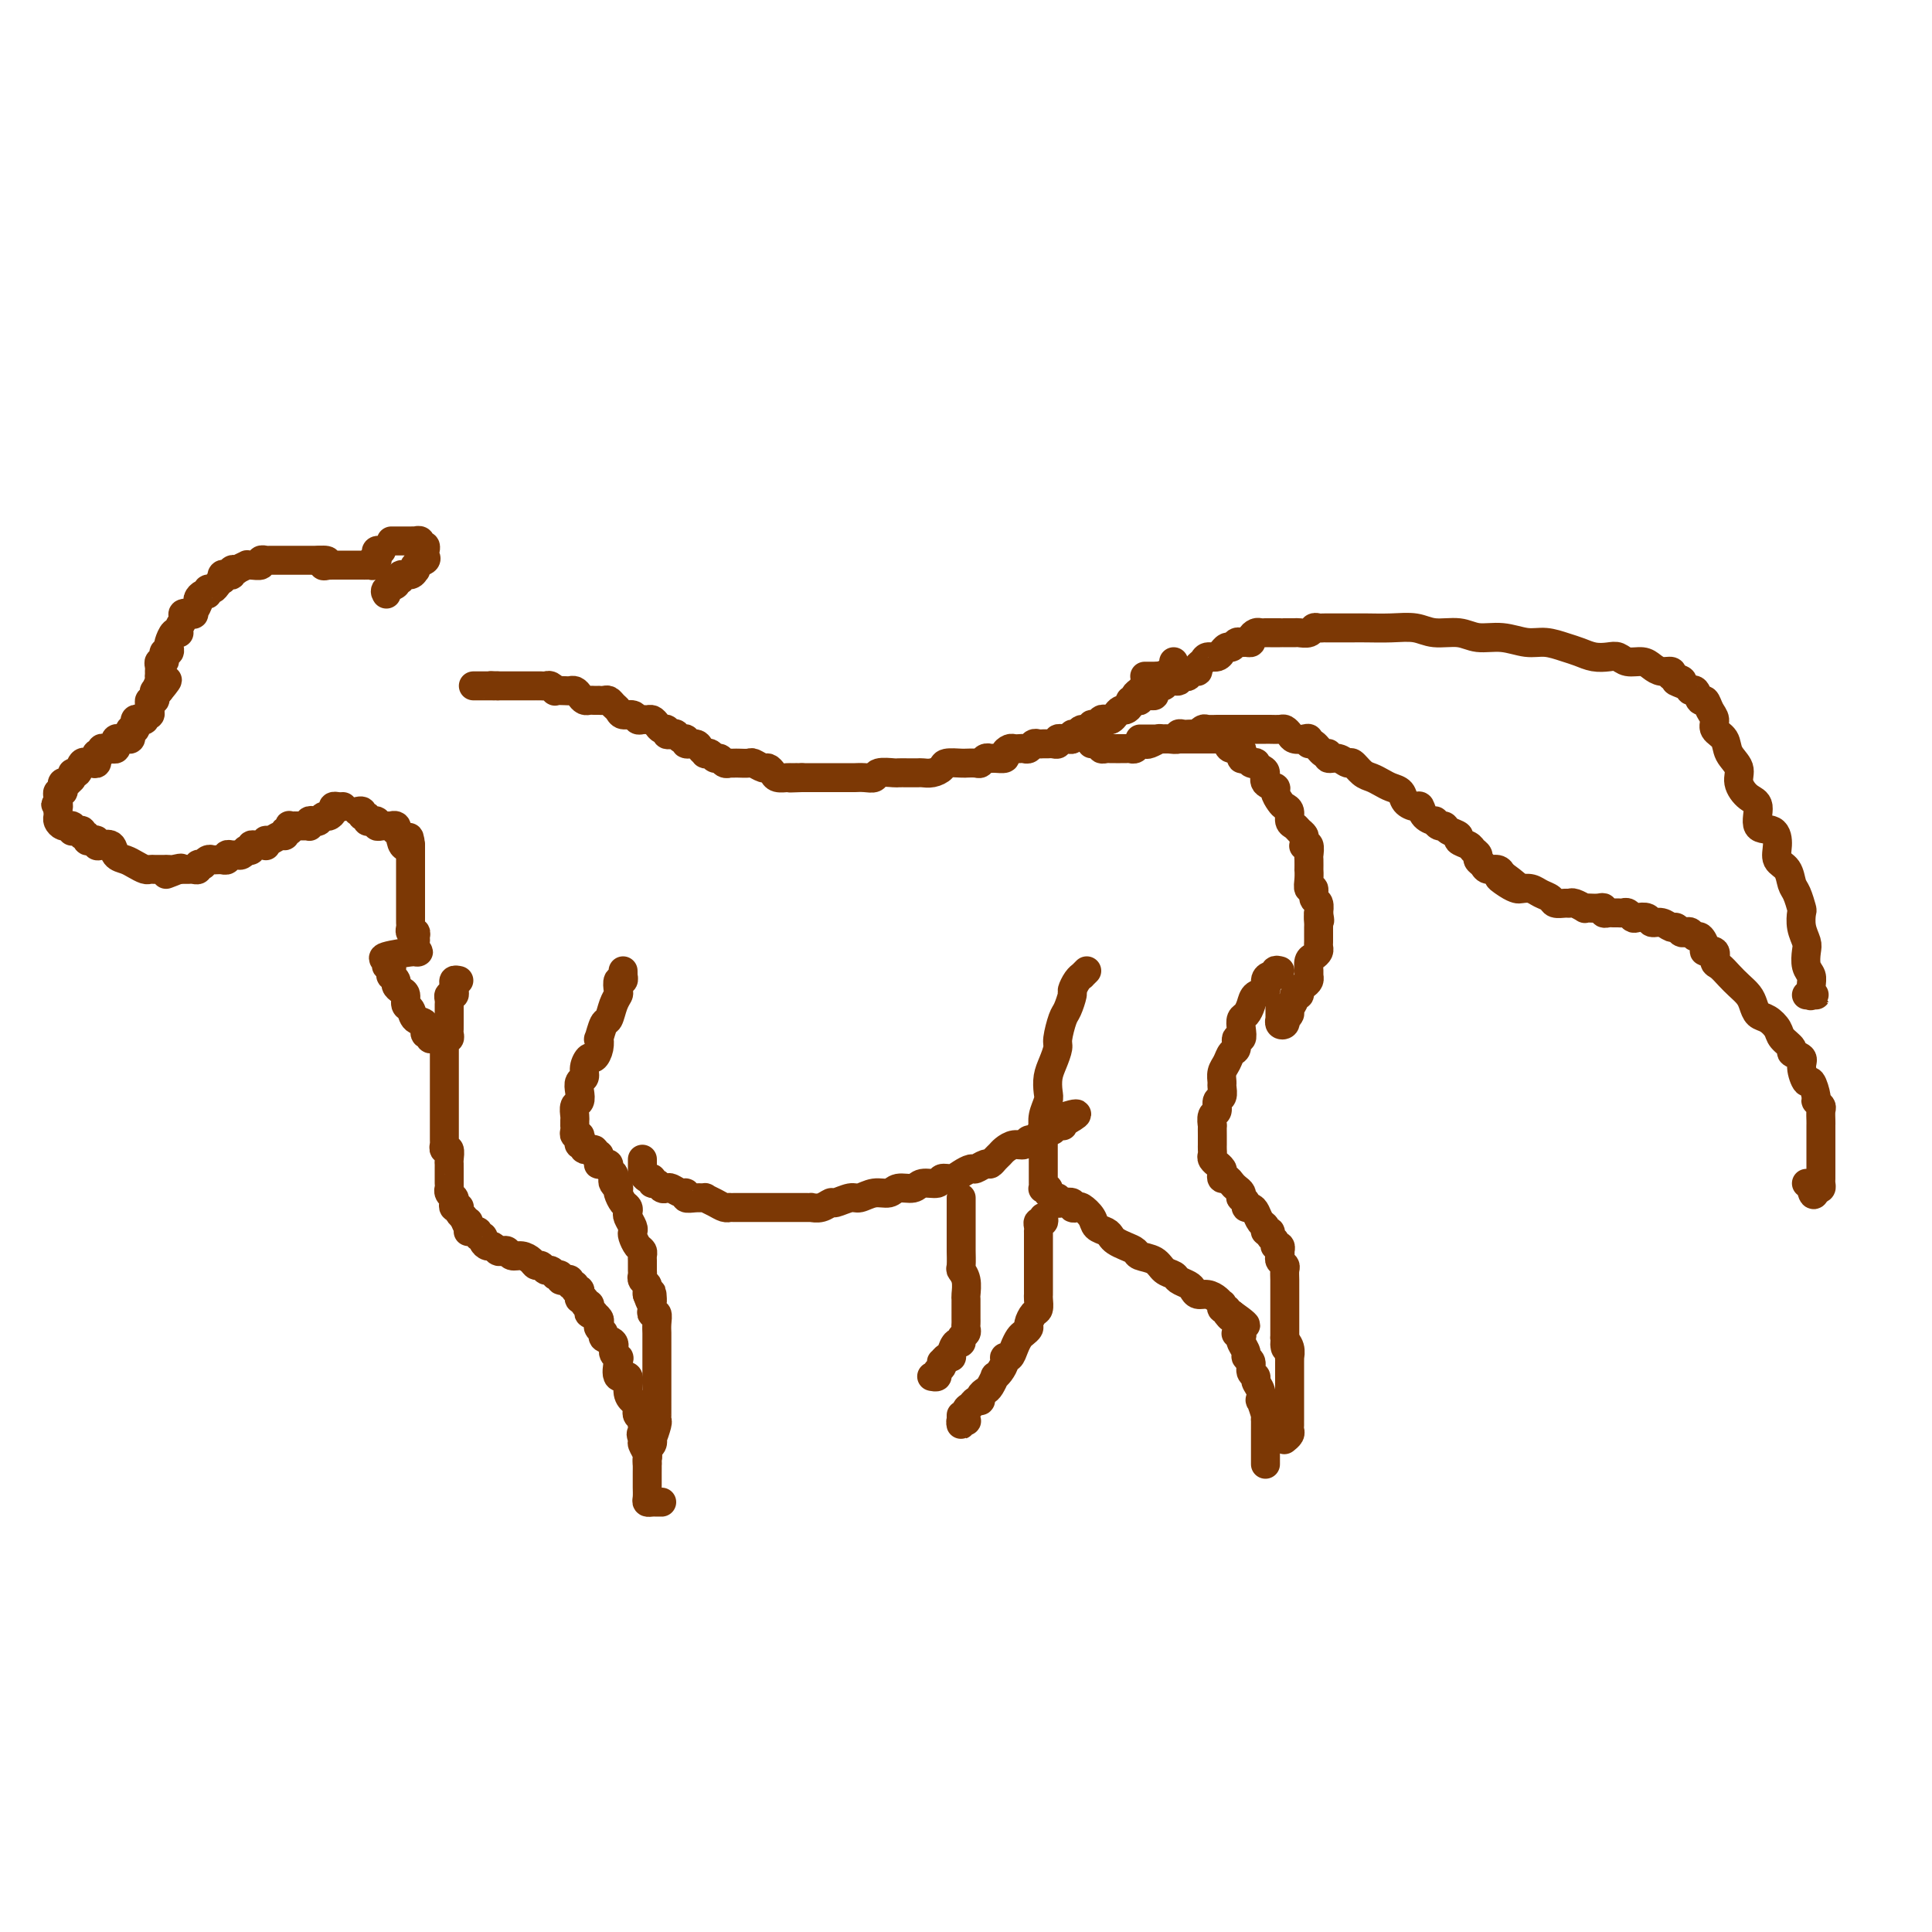 <svg viewBox='0 0 400 400' version='1.1' xmlns='http://www.w3.org/2000/svg' xmlns:xlink='http://www.w3.org/1999/xlink'><g fill='none' stroke='#7C3805' stroke-width='6' stroke-linecap='round' stroke-linejoin='round'><path d='M243,137c-0.032,0.301 -0.064,0.603 0,1c0.064,0.397 0.223,0.890 0,1c-0.223,0.110 -0.830,-0.163 -1,0c-0.170,0.163 0.095,0.760 0,1c-0.095,0.240 -0.550,0.121 -1,0c-0.450,-0.121 -0.894,-0.243 -1,0c-0.106,0.243 0.127,0.853 0,1c-0.127,0.147 -0.612,-0.168 -1,0c-0.388,0.168 -0.677,0.820 -1,1c-0.323,0.180 -0.679,-0.110 -1,0c-0.321,0.110 -0.607,0.621 -1,1c-0.393,0.379 -0.893,0.627 -1,1c-0.107,0.373 0.179,0.870 0,1c-0.179,0.130 -0.821,-0.106 -1,0c-0.179,0.106 0.107,0.554 0,1c-0.107,0.446 -0.606,0.890 -1,1c-0.394,0.110 -0.683,-0.115 -1,0c-0.317,0.115 -0.662,0.571 -1,1c-0.338,0.429 -0.669,0.832 -1,1c-0.331,0.168 -0.661,0.102 -1,0c-0.339,-0.102 -0.686,-0.239 -1,0c-0.314,0.239 -0.595,0.853 -1,1c-0.405,0.147 -0.936,-0.172 -1,0c-0.064,0.172 0.337,0.834 0,1c-0.337,0.166 -1.414,-0.166 -2,0c-0.586,0.166 -0.683,0.829 -1,1c-0.317,0.171 -0.854,-0.150 -1,0c-0.146,0.150 0.101,0.771 0,1c-0.101,0.229 -0.548,0.065 -1,0c-0.452,-0.065 -0.909,-0.032 -1,0c-0.091,0.032 0.183,0.061 0,0c-0.183,-0.061 -0.822,-0.213 -1,0c-0.178,0.213 0.107,0.789 0,1c-0.107,0.211 -0.606,0.055 -1,0c-0.394,-0.055 -0.683,-0.011 -1,0c-0.317,0.011 -0.662,-0.011 -1,0c-0.338,0.011 -0.668,0.055 -1,0c-0.332,-0.055 -0.666,-0.211 -1,0c-0.334,0.211 -0.666,0.788 -1,1c-0.334,0.212 -0.668,0.060 -1,0c-0.332,-0.060 -0.662,-0.026 -1,0c-0.338,0.026 -0.686,0.045 -1,0c-0.314,-0.045 -0.595,-0.155 -1,0c-0.405,0.155 -0.935,0.577 -1,1c-0.065,0.423 0.333,0.849 0,1c-0.333,0.151 -1.397,0.026 -2,0c-0.603,-0.026 -0.743,0.046 -1,0c-0.257,-0.046 -0.629,-0.208 -1,0c-0.371,0.208 -0.741,0.788 -1,1c-0.259,0.212 -0.406,0.056 -1,0c-0.594,-0.056 -1.636,-0.012 -2,0c-0.364,0.012 -0.051,-0.007 0,0c0.051,0.007 -0.161,0.040 -1,0c-0.839,-0.040 -2.304,-0.154 -3,0c-0.696,0.154 -0.623,0.577 -1,1c-0.377,0.423 -1.205,0.845 -2,1c-0.795,0.155 -1.559,0.042 -2,0c-0.441,-0.042 -0.560,-0.012 -1,0c-0.440,0.012 -1.202,0.007 -2,0c-0.798,-0.007 -1.631,-0.016 -2,0c-0.369,0.016 -0.274,0.057 -1,0c-0.726,-0.057 -2.272,-0.211 -3,0c-0.728,0.211 -0.638,0.789 -1,1c-0.362,0.211 -1.176,0.057 -2,0c-0.824,-0.057 -1.657,-0.015 -2,0c-0.343,0.015 -0.196,0.004 -1,0c-0.804,-0.004 -2.558,-0.001 -3,0c-0.442,0.001 0.429,0.000 0,0c-0.429,-0.000 -2.156,-0.000 -3,0c-0.844,0.000 -0.803,0.000 -1,0c-0.197,-0.000 -0.630,-0.000 -1,0c-0.370,0.000 -0.677,0.000 -1,0c-0.323,-0.000 -0.661,-0.000 -1,0'/><path d='M166,161c-4.351,0.154 -1.729,0.039 -1,0c0.729,-0.039 -0.435,-0.000 -1,0c-0.565,0.000 -0.532,-0.037 -1,0c-0.468,0.037 -1.439,0.150 -2,0c-0.561,-0.150 -0.713,-0.562 -1,-1c-0.287,-0.438 -0.711,-0.902 -1,-1c-0.289,-0.098 -0.444,0.170 -1,0c-0.556,-0.170 -1.512,-0.777 -2,-1c-0.488,-0.223 -0.508,-0.060 -1,0c-0.492,0.060 -1.455,0.017 -2,0c-0.545,-0.017 -0.671,-0.009 -1,0c-0.329,0.009 -0.862,0.017 -1,0c-0.138,-0.017 0.118,-0.061 0,0c-0.118,0.061 -0.610,0.226 -1,0c-0.390,-0.226 -0.678,-0.845 -1,-1c-0.322,-0.155 -0.678,0.152 -1,0c-0.322,-0.152 -0.610,-0.763 -1,-1c-0.390,-0.237 -0.883,-0.101 -1,0c-0.117,0.101 0.141,0.167 0,0c-0.141,-0.167 -0.682,-0.565 -1,-1c-0.318,-0.435 -0.414,-0.905 -1,-1c-0.586,-0.095 -1.662,0.184 -2,0c-0.338,-0.184 0.063,-0.833 0,-1c-0.063,-0.167 -0.591,0.147 -1,0c-0.409,-0.147 -0.701,-0.757 -1,-1c-0.299,-0.243 -0.605,-0.120 -1,0c-0.395,0.120 -0.879,0.239 -1,0c-0.121,-0.239 0.122,-0.834 0,-1c-0.122,-0.166 -0.610,0.099 -1,0c-0.390,-0.099 -0.682,-0.561 -1,-1c-0.318,-0.439 -0.662,-0.854 -1,-1c-0.338,-0.146 -0.672,-0.024 -1,0c-0.328,0.024 -0.651,-0.049 -1,0c-0.349,0.049 -0.723,0.221 -1,0c-0.277,-0.221 -0.455,-0.833 -1,-1c-0.545,-0.167 -1.455,0.113 -2,0c-0.545,-0.113 -0.724,-0.619 -1,-1c-0.276,-0.381 -0.647,-0.638 -1,-1c-0.353,-0.362 -0.686,-0.829 -1,-1c-0.314,-0.171 -0.609,-0.046 -1,0c-0.391,0.046 -0.878,0.013 -1,0c-0.122,-0.013 0.122,-0.006 0,0c-0.122,0.006 -0.610,0.012 -1,0c-0.390,-0.012 -0.682,-0.042 -1,0c-0.318,0.042 -0.661,0.155 -1,0c-0.339,-0.155 -0.673,-0.578 -1,-1c-0.327,-0.422 -0.647,-0.844 -1,-1c-0.353,-0.156 -0.739,-0.046 -1,0c-0.261,0.046 -0.399,0.026 -1,0c-0.601,-0.026 -1.666,-0.060 -2,0c-0.334,0.060 0.064,0.212 0,0c-0.064,-0.212 -0.591,-0.789 -1,-1c-0.409,-0.211 -0.701,-0.057 -1,0c-0.299,0.057 -0.605,0.015 -1,0c-0.395,-0.015 -0.879,-0.004 -1,0c-0.121,0.004 0.123,0.001 0,0c-0.123,-0.001 -0.611,-0.000 -1,0c-0.389,0.000 -0.678,0.000 -1,0c-0.322,-0.000 -0.678,-0.000 -1,0c-0.322,0.000 -0.611,0.000 -1,0c-0.389,-0.000 -0.878,-0.000 -1,0c-0.122,0.000 0.122,0.000 0,0c-0.122,-0.000 -0.610,-0.000 -1,0c-0.390,0.000 -0.683,0.000 -1,0c-0.317,-0.000 -0.659,-0.000 -1,0'/><path d='M103,142c-2.714,-0.155 -1.501,-0.041 -1,0c0.501,0.041 0.288,0.011 0,0c-0.288,-0.011 -0.652,-0.003 -1,0c-0.348,0.003 -0.681,0.001 -1,0c-0.319,-0.001 -0.624,-0.000 -1,0c-0.376,0.000 -0.822,0.000 -1,0c-0.178,-0.000 -0.089,-0.000 0,0'/><path d='M95,203c-0.425,-0.092 -0.850,-0.183 -1,0c-0.150,0.183 -0.026,0.641 0,1c0.026,0.359 -0.046,0.621 0,1c0.046,0.379 0.208,0.876 0,1c-0.208,0.124 -0.788,-0.125 -1,0c-0.212,0.125 -0.057,0.625 0,1c0.057,0.375 0.015,0.626 0,1c-0.015,0.374 -0.004,0.870 0,1c0.004,0.130 0.001,-0.106 0,0c-0.001,0.106 -0.000,0.553 0,1c0.000,0.447 -0.000,0.893 0,1c0.000,0.107 0.001,-0.125 0,0c-0.001,0.125 -0.004,0.608 0,1c0.004,0.392 0.015,0.693 0,1c-0.015,0.307 -0.057,0.621 0,1c0.057,0.379 0.211,0.823 0,1c-0.211,0.177 -0.789,0.089 -1,0c-0.211,-0.089 -0.057,-0.177 0,0c0.057,0.177 0.015,0.621 0,1c-0.015,0.379 -0.004,0.693 0,1c0.004,0.307 0.001,0.607 0,1c-0.001,0.393 -0.000,0.879 0,1c0.000,0.121 0.000,-0.123 0,0c-0.000,0.123 -0.000,0.611 0,1c0.000,0.389 0.000,0.678 0,1c-0.000,0.322 -0.000,0.678 0,1c0.000,0.322 0.000,0.611 0,1c-0.000,0.389 -0.000,0.877 0,1c0.000,0.123 0.000,-0.121 0,0c-0.000,0.121 -0.000,0.606 0,1c0.000,0.394 0.000,0.697 0,1c-0.000,0.303 -0.000,0.606 0,1c0.000,0.394 0.000,0.879 0,1c-0.000,0.121 -0.000,-0.123 0,0c0.000,0.123 0.000,0.611 0,1c-0.000,0.389 -0.000,0.678 0,1c0.000,0.322 0.000,0.678 0,1c-0.000,0.322 -0.000,0.611 0,1c0.000,0.389 0.000,0.877 0,1c-0.000,0.123 -0.000,-0.121 0,0c0.000,0.121 0.000,0.606 0,1c-0.000,0.394 -0.001,0.698 0,1c0.001,0.302 0.004,0.601 0,1c-0.004,0.399 -0.015,0.898 0,1c0.015,0.102 0.057,-0.194 0,0c-0.057,0.194 -0.211,0.878 0,1c0.211,0.122 0.789,-0.319 1,0c0.211,0.319 0.057,1.398 0,2c-0.057,0.602 -0.015,0.725 0,1c0.015,0.275 0.004,0.700 0,1c-0.004,0.300 -0.002,0.476 0,1c0.002,0.524 0.004,1.397 0,2c-0.004,0.603 -0.015,0.935 0,1c0.015,0.065 0.056,-0.136 0,0c-0.056,0.136 -0.207,0.611 0,1c0.207,0.389 0.774,0.692 1,1c0.226,0.308 0.112,0.621 0,1c-0.112,0.379 -0.224,0.822 0,1c0.224,0.178 0.782,0.089 1,0c0.218,-0.089 0.097,-0.178 0,0c-0.097,0.178 -0.171,0.622 0,1c0.171,0.378 0.585,0.689 1,1'/><path d='M96,252c0.845,2.657 0.958,1.300 1,1c0.042,-0.300 0.014,0.456 0,1c-0.014,0.544 -0.014,0.877 0,1c0.014,0.123 0.041,0.037 0,0c-0.041,-0.037 -0.151,-0.025 0,0c0.151,0.025 0.561,0.062 1,0c0.439,-0.062 0.905,-0.223 1,0c0.095,0.223 -0.182,0.829 0,1c0.182,0.171 0.822,-0.094 1,0c0.178,0.094 -0.107,0.547 0,1c0.107,0.453 0.606,0.905 1,1c0.394,0.095 0.682,-0.167 1,0c0.318,0.167 0.665,0.762 1,1c0.335,0.238 0.657,0.119 1,0c0.343,-0.119 0.708,-0.238 1,0c0.292,0.238 0.512,0.833 1,1c0.488,0.167 1.244,-0.095 2,0c0.756,0.095 1.512,0.546 2,1c0.488,0.454 0.709,0.910 1,1c0.291,0.090 0.651,-0.186 1,0c0.349,0.186 0.686,0.833 1,1c0.314,0.167 0.605,-0.148 1,0c0.395,0.148 0.893,0.758 1,1c0.107,0.242 -0.178,0.116 0,0c0.178,-0.116 0.817,-0.223 1,0c0.183,0.223 -0.091,0.777 0,1c0.091,0.223 0.545,0.116 1,0c0.455,-0.116 0.910,-0.242 1,0c0.090,0.242 -0.186,0.853 0,1c0.186,0.147 0.834,-0.171 1,0c0.166,0.171 -0.151,0.829 0,1c0.151,0.171 0.772,-0.146 1,0c0.228,0.146 0.065,0.756 0,1c-0.065,0.244 -0.033,0.122 0,0c0.033,-0.122 0.065,-0.244 0,0c-0.065,0.244 -0.227,0.853 0,1c0.227,0.147 0.844,-0.167 1,0c0.156,0.167 -0.150,0.815 0,1c0.150,0.185 0.757,-0.095 1,0c0.243,0.095 0.121,0.564 0,1c-0.121,0.436 -0.242,0.838 0,1c0.242,0.162 0.848,0.085 1,0c0.152,-0.085 -0.151,-0.178 0,0c0.151,0.178 0.756,0.625 1,1c0.244,0.375 0.126,0.677 0,1c-0.126,0.323 -0.259,0.668 0,1c0.259,0.332 0.910,0.653 1,1c0.090,0.347 -0.382,0.720 0,1c0.382,0.280 1.617,0.465 2,1c0.383,0.535 -0.086,1.419 0,2c0.086,0.581 0.726,0.859 1,1c0.274,0.141 0.181,0.146 0,1c-0.181,0.854 -0.451,2.557 0,3c0.451,0.443 1.624,-0.376 2,0c0.376,0.376 -0.044,1.946 0,3c0.044,1.054 0.551,1.592 1,2c0.449,0.408 0.838,0.687 1,1c0.162,0.313 0.095,0.661 0,1c-0.095,0.339 -0.218,0.668 0,1c0.218,0.332 0.777,0.666 1,1c0.223,0.334 0.112,0.667 0,1'/><path d='M133,295c2.161,4.887 0.565,2.605 0,2c-0.565,-0.605 -0.099,0.467 0,1c0.099,0.533 -0.170,0.527 0,1c0.170,0.473 0.778,1.426 1,2c0.222,0.574 0.060,0.769 0,1c-0.060,0.231 -0.016,0.499 0,1c0.016,0.501 0.003,1.234 0,2c-0.003,0.766 0.002,1.564 0,2c-0.002,0.436 -0.012,0.509 0,1c0.012,0.491 0.045,1.399 0,2c-0.045,0.601 -0.170,0.893 0,1c0.170,0.107 0.633,0.029 1,0c0.367,-0.029 0.637,-0.008 1,0c0.363,0.008 0.818,0.002 1,0c0.182,-0.002 0.091,-0.001 0,0'/><path d='M129,201c0.008,0.457 0.016,0.914 0,1c-0.016,0.086 -0.056,-0.199 0,0c0.056,0.199 0.208,0.881 0,1c-0.208,0.119 -0.777,-0.325 -1,0c-0.223,0.325 -0.101,1.418 0,2c0.101,0.582 0.181,0.651 0,1c-0.181,0.349 -0.623,0.978 -1,2c-0.377,1.022 -0.689,2.437 -1,3c-0.311,0.563 -0.622,0.274 -1,1c-0.378,0.726 -0.822,2.466 -1,3c-0.178,0.534 -0.090,-0.138 0,0c0.090,0.138 0.183,1.088 0,2c-0.183,0.912 -0.641,1.788 -1,2c-0.359,0.212 -0.618,-0.239 -1,0c-0.382,0.239 -0.886,1.167 -1,2c-0.114,0.833 0.162,1.570 0,2c-0.162,0.430 -0.761,0.553 -1,1c-0.239,0.447 -0.117,1.219 0,2c0.117,0.781 0.227,1.572 0,2c-0.227,0.428 -0.793,0.492 -1,1c-0.207,0.508 -0.055,1.459 0,2c0.055,0.541 0.014,0.671 0,1c-0.014,0.329 -0.000,0.858 0,1c0.000,0.142 -0.014,-0.103 0,0c0.014,0.103 0.055,0.553 0,1c-0.055,0.447 -0.207,0.889 0,1c0.207,0.111 0.771,-0.110 1,0c0.229,0.110 0.122,0.550 0,1c-0.122,0.450 -0.258,0.909 0,1c0.258,0.091 0.910,-0.187 1,0c0.090,0.187 -0.382,0.837 0,1c0.382,0.163 1.619,-0.163 2,0c0.381,0.163 -0.095,0.814 0,1c0.095,0.186 0.762,-0.094 1,0c0.238,0.094 0.049,0.561 0,1c-0.049,0.439 0.044,0.849 0,1c-0.044,0.151 -0.223,0.043 0,0c0.223,-0.043 0.848,-0.023 1,0c0.152,0.023 -0.169,0.048 0,0c0.169,-0.048 0.829,-0.168 1,0c0.171,0.168 -0.147,0.623 0,1c0.147,0.377 0.757,0.675 1,1c0.243,0.325 0.117,0.678 0,1c-0.117,0.322 -0.225,0.615 0,1c0.225,0.385 0.782,0.863 1,1c0.218,0.137 0.097,-0.065 0,0c-0.097,0.065 -0.171,0.398 0,1c0.171,0.602 0.585,1.475 1,2c0.415,0.525 0.829,0.704 1,1c0.171,0.296 0.098,0.708 0,1c-0.098,0.292 -0.220,0.463 0,1c0.220,0.537 0.781,1.439 1,2c0.219,0.561 0.097,0.780 0,1c-0.097,0.220 -0.170,0.439 0,1c0.170,0.561 0.581,1.463 1,2c0.419,0.537 0.845,0.707 1,1c0.155,0.293 0.041,0.708 0,1c-0.041,0.292 -0.007,0.459 0,1c0.007,0.541 -0.012,1.454 0,2c0.012,0.546 0.056,0.724 0,1c-0.056,0.276 -0.211,0.651 0,1c0.211,0.349 0.788,0.671 1,1c0.212,0.329 0.061,0.665 0,1c-0.061,0.335 -0.030,0.667 0,1'/><path d='M134,268c1.311,3.835 1.087,0.921 1,0c-0.087,-0.921 -0.037,0.151 0,1c0.037,0.849 0.063,1.474 0,2c-0.063,0.526 -0.213,0.953 0,1c0.213,0.047 0.789,-0.287 1,0c0.211,0.287 0.057,1.194 0,2c-0.057,0.806 -0.015,1.512 0,2c0.015,0.488 0.004,0.758 0,1c-0.004,0.242 -0.001,0.455 0,1c0.001,0.545 0.000,1.423 0,2c-0.000,0.577 -0.000,0.854 0,1c0.000,0.146 0.000,0.161 0,1c-0.000,0.839 -0.000,2.502 0,3c0.000,0.498 0.000,-0.168 0,0c-0.000,0.168 -0.000,1.171 0,2c0.000,0.829 0.000,1.482 0,2c-0.000,0.518 -0.000,0.899 0,1c0.000,0.101 0.001,-0.077 0,0c-0.001,0.077 -0.004,0.410 0,1c0.004,0.590 0.015,1.435 0,2c-0.015,0.565 -0.056,0.848 0,1c0.056,0.152 0.207,0.173 0,1c-0.207,0.827 -0.774,2.459 -1,3c-0.226,0.541 -0.113,-0.010 0,0c0.113,0.010 0.226,0.581 0,1c-0.226,0.419 -0.793,0.687 -1,1c-0.207,0.313 -0.056,0.672 0,1c0.056,0.328 0.015,0.627 0,1c-0.015,0.373 -0.004,0.821 0,1c0.004,0.179 0.002,0.090 0,0'/><path d='M133,240c-0.000,0.444 -0.001,0.888 0,1c0.001,0.112 0.003,-0.110 0,0c-0.003,0.110 -0.011,0.550 0,1c0.011,0.450 0.041,0.909 0,1c-0.041,0.091 -0.151,-0.187 0,0c0.151,0.187 0.565,0.838 1,1c0.435,0.162 0.890,-0.167 1,0c0.110,0.167 -0.126,0.828 0,1c0.126,0.172 0.615,-0.146 1,0c0.385,0.146 0.668,0.756 1,1c0.332,0.244 0.715,0.122 1,0c0.285,-0.122 0.474,-0.243 1,0c0.526,0.243 1.389,0.850 2,1c0.611,0.150 0.971,-0.157 1,0c0.029,0.157 -0.274,0.777 0,1c0.274,0.223 1.123,0.049 2,0c0.877,-0.049 1.780,0.025 2,0c0.220,-0.025 -0.243,-0.150 0,0c0.243,0.150 1.192,0.576 2,1c0.808,0.424 1.473,0.846 2,1c0.527,0.154 0.915,0.041 1,0c0.085,-0.041 -0.132,-0.011 0,0c0.132,0.011 0.612,0.003 1,0c0.388,-0.003 0.685,-0.001 1,0c0.315,0.001 0.648,0.000 1,0c0.352,-0.000 0.724,-0.000 1,0c0.276,0.000 0.455,0.000 1,0c0.545,-0.000 1.454,-0.000 2,0c0.546,0.000 0.727,0.000 1,0c0.273,-0.000 0.636,-0.000 1,0c0.364,0.000 0.727,0.000 1,0c0.273,-0.000 0.454,-0.000 1,0c0.546,0.000 1.457,0.000 2,0c0.543,-0.000 0.718,-0.000 1,0c0.282,0.000 0.670,0.001 1,0c0.330,-0.001 0.604,-0.004 1,0c0.396,0.004 0.916,0.016 1,0c0.084,-0.016 -0.269,-0.061 0,0c0.269,0.061 1.159,0.228 2,0c0.841,-0.228 1.631,-0.850 2,-1c0.369,-0.150 0.315,0.171 1,0c0.685,-0.171 2.108,-0.835 3,-1c0.892,-0.165 1.254,0.167 2,0c0.746,-0.167 1.875,-0.833 3,-1c1.125,-0.167 2.246,0.167 3,0c0.754,-0.167 1.143,-0.833 2,-1c0.857,-0.167 2.183,0.166 3,0c0.817,-0.166 1.125,-0.832 2,-1c0.875,-0.168 2.319,0.161 3,0c0.681,-0.161 0.601,-0.813 1,-1c0.399,-0.187 1.276,0.089 2,0c0.724,-0.089 1.293,-0.545 2,-1c0.707,-0.455 1.551,-0.909 2,-1c0.449,-0.091 0.502,0.183 1,0c0.498,-0.183 1.442,-0.822 2,-1c0.558,-0.178 0.730,0.106 1,0c0.270,-0.106 0.640,-0.602 1,-1c0.360,-0.398 0.712,-0.699 1,-1c0.288,-0.301 0.511,-0.601 1,-1c0.489,-0.399 1.244,-0.896 2,-1c0.756,-0.104 1.512,0.183 2,0c0.488,-0.183 0.708,-0.838 1,-1c0.292,-0.162 0.657,0.168 1,0c0.343,-0.168 0.666,-0.833 1,-1c0.334,-0.167 0.681,0.166 1,0c0.319,-0.166 0.611,-0.829 1,-1c0.389,-0.171 0.875,0.151 1,0c0.125,-0.151 -0.111,-0.776 0,-1c0.111,-0.224 0.568,-0.046 1,0c0.432,0.046 0.837,-0.039 1,0c0.163,0.039 0.082,0.203 0,0c-0.082,-0.203 -0.166,-0.772 0,-1c0.166,-0.228 0.583,-0.114 1,0'/><path d='M221,232c3.733,-2.089 1.067,-1.311 0,-1c-1.067,0.311 -0.533,0.156 0,0'/><path d='M225,201c-0.444,0.437 -0.889,0.875 -1,1c-0.111,0.125 0.111,-0.061 0,0c-0.111,0.061 -0.554,0.370 -1,1c-0.446,0.630 -0.894,1.580 -1,2c-0.106,0.420 0.130,0.310 0,1c-0.130,0.690 -0.626,2.180 -1,3c-0.374,0.820 -0.626,0.971 -1,2c-0.374,1.029 -0.871,2.937 -1,4c-0.129,1.063 0.110,1.281 0,2c-0.110,0.719 -0.569,1.939 -1,3c-0.431,1.061 -0.833,1.964 -1,3c-0.167,1.036 -0.097,2.207 0,3c0.097,0.793 0.222,1.209 0,2c-0.222,0.791 -0.792,1.956 -1,3c-0.208,1.044 -0.056,1.967 0,3c0.056,1.033 0.015,2.175 0,3c-0.015,0.825 -0.004,1.334 0,2c0.004,0.666 0.001,1.488 0,2c-0.001,0.512 -0.000,0.715 0,1c0.000,0.285 -0.001,0.651 0,1c0.001,0.349 0.004,0.681 0,1c-0.004,0.319 -0.015,0.625 0,1c0.015,0.375 0.056,0.817 0,1c-0.056,0.183 -0.208,0.106 0,0c0.208,-0.106 0.778,-0.240 1,0c0.222,0.240 0.098,0.852 0,1c-0.098,0.148 -0.168,-0.170 0,0c0.168,0.170 0.575,0.829 1,1c0.425,0.171 0.870,-0.147 1,0c0.130,0.147 -0.053,0.758 0,1c0.053,0.242 0.342,0.116 1,0c0.658,-0.116 1.686,-0.221 2,0c0.314,0.221 -0.086,0.770 0,1c0.086,0.230 0.657,0.142 1,0c0.343,-0.142 0.459,-0.336 1,0c0.541,0.336 1.506,1.203 2,2c0.494,0.797 0.516,1.523 1,2c0.484,0.477 1.429,0.705 2,1c0.571,0.295 0.767,0.657 1,1c0.233,0.343 0.503,0.668 1,1c0.497,0.332 1.221,0.670 2,1c0.779,0.330 1.613,0.652 2,1c0.387,0.348 0.326,0.723 1,1c0.674,0.277 2.082,0.455 3,1c0.918,0.545 1.345,1.455 2,2c0.655,0.545 1.537,0.724 2,1c0.463,0.276 0.508,0.648 1,1c0.492,0.352 1.431,0.686 2,1c0.569,0.314 0.769,0.610 1,1c0.231,0.390 0.493,0.874 1,1c0.507,0.126 1.259,-0.106 2,0c0.741,0.106 1.471,0.549 2,1c0.529,0.451 0.859,0.909 1,1c0.141,0.091 0.094,-0.186 0,0c-0.094,0.186 -0.235,0.834 0,1c0.235,0.166 0.847,-0.151 1,0c0.153,0.151 -0.151,0.772 0,1c0.151,0.228 0.757,0.065 1,0c0.243,-0.065 0.121,-0.033 0,0'/><path d='M255,272c5.818,4.107 1.363,1.875 0,1c-1.363,-0.875 0.366,-0.392 1,0c0.634,0.392 0.174,0.693 0,1c-0.174,0.307 -0.060,0.622 0,1c0.060,0.378 0.068,0.821 0,1c-0.068,0.179 -0.210,0.093 0,0c0.210,-0.093 0.773,-0.193 1,0c0.227,0.193 0.117,0.681 0,1c-0.117,0.319 -0.243,0.470 0,1c0.243,0.530 0.854,1.437 1,2c0.146,0.563 -0.172,0.780 0,1c0.172,0.220 0.834,0.442 1,1c0.166,0.558 -0.166,1.450 0,2c0.166,0.550 0.828,0.757 1,1c0.172,0.243 -0.146,0.520 0,1c0.146,0.480 0.757,1.162 1,2c0.243,0.838 0.118,1.831 0,2c-0.118,0.169 -0.228,-0.485 0,0c0.228,0.485 0.793,2.109 1,3c0.207,0.891 0.055,1.050 0,1c-0.055,-0.050 -0.015,-0.309 0,0c0.015,0.309 0.004,1.187 0,2c-0.004,0.813 -0.001,1.563 0,2c0.001,0.437 0.000,0.562 0,1c-0.000,0.438 -0.000,1.189 0,2c0.000,0.811 0.000,1.681 0,2c-0.000,0.319 -0.000,0.086 0,0c0.000,-0.086 0.000,-0.025 0,0c-0.000,0.025 -0.000,0.012 0,0'/><path d='M265,201c-0.444,-0.117 -0.888,-0.235 -1,0c-0.112,0.235 0.107,0.822 0,1c-0.107,0.178 -0.539,-0.052 -1,0c-0.461,0.052 -0.949,0.385 -1,1c-0.051,0.615 0.337,1.512 0,2c-0.337,0.488 -1.397,0.567 -2,1c-0.603,0.433 -0.749,1.220 -1,2c-0.251,0.780 -0.607,1.552 -1,2c-0.393,0.448 -0.822,0.572 -1,1c-0.178,0.428 -0.103,1.161 0,2c0.103,0.839 0.235,1.786 0,2c-0.235,0.214 -0.837,-0.305 -1,0c-0.163,0.305 0.114,1.434 0,2c-0.114,0.566 -0.619,0.570 -1,1c-0.381,0.430 -0.637,1.285 -1,2c-0.363,0.715 -0.833,1.290 -1,2c-0.167,0.710 -0.030,1.556 0,2c0.030,0.444 -0.048,0.485 0,1c0.048,0.515 0.223,1.505 0,2c-0.223,0.495 -0.844,0.495 -1,1c-0.156,0.505 0.154,1.515 0,2c-0.154,0.485 -0.773,0.444 -1,1c-0.227,0.556 -0.061,1.708 0,2c0.061,0.292 0.016,-0.276 0,0c-0.016,0.276 -0.004,1.398 0,2c0.004,0.602 0.001,0.686 0,1c-0.001,0.314 -0.001,0.857 0,1c0.001,0.143 0.004,-0.115 0,0c-0.004,0.115 -0.016,0.604 0,1c0.016,0.396 0.061,0.697 0,1c-0.061,0.303 -0.226,0.606 0,1c0.226,0.394 0.844,0.880 1,1c0.156,0.120 -0.152,-0.126 0,0c0.152,0.126 0.762,0.625 1,1c0.238,0.375 0.105,0.625 0,1c-0.105,0.375 -0.182,0.874 0,1c0.182,0.126 0.623,-0.120 1,0c0.377,0.120 0.688,0.606 1,1c0.312,0.394 0.623,0.697 1,1c0.377,0.303 0.818,0.607 1,1c0.182,0.393 0.104,0.875 0,1c-0.104,0.125 -0.235,-0.108 0,0c0.235,0.108 0.836,0.558 1,1c0.164,0.442 -0.110,0.878 0,1c0.110,0.122 0.603,-0.068 1,0c0.397,0.068 0.699,0.396 1,1c0.301,0.604 0.601,1.485 1,2c0.399,0.515 0.895,0.662 1,1c0.105,0.338 -0.183,0.865 0,1c0.183,0.135 0.837,-0.123 1,0c0.163,0.123 -0.167,0.625 0,1c0.167,0.375 0.829,0.621 1,1c0.171,0.379 -0.150,0.889 0,1c0.150,0.111 0.771,-0.178 1,0c0.229,0.178 0.065,0.821 0,1c-0.065,0.179 -0.032,-0.108 0,0c0.032,0.108 0.061,0.609 0,1c-0.061,0.391 -0.212,0.672 0,1c0.212,0.328 0.789,0.703 1,1c0.211,0.297 0.057,0.516 0,1c-0.057,0.484 -0.015,1.233 0,2c0.015,0.767 0.004,1.552 0,2c-0.004,0.448 -0.001,0.557 0,1c0.001,0.443 0.000,1.218 0,2c-0.000,0.782 -0.000,1.571 0,2c0.000,0.429 0.000,0.496 0,1c-0.000,0.504 -0.000,1.443 0,2c0.000,0.557 0.000,0.730 0,1c-0.000,0.270 -0.000,0.635 0,1'/><path d='M266,277c0.403,3.602 -0.088,1.607 0,1c0.088,-0.607 0.756,0.175 1,1c0.244,0.825 0.065,1.695 0,2c-0.065,0.305 -0.018,0.046 0,0c0.018,-0.046 0.005,0.120 0,1c-0.005,0.880 -0.001,2.473 0,3c0.001,0.527 0.000,-0.014 0,0c-0.000,0.014 -0.000,0.581 0,1c0.000,0.419 0.000,0.690 0,1c-0.000,0.310 -0.000,0.659 0,1c0.000,0.341 0.000,0.673 0,1c-0.000,0.327 -0.000,0.647 0,1c0.000,0.353 0.000,0.739 0,1c-0.000,0.261 -0.000,0.399 0,1c0.000,0.601 0.001,1.666 0,2c-0.001,0.334 -0.004,-0.065 0,0c0.004,0.065 0.015,0.592 0,1c-0.015,0.408 -0.057,0.698 0,1c0.057,0.302 0.211,0.617 0,1c-0.211,0.383 -0.788,0.834 -1,1c-0.212,0.166 -0.061,0.047 0,0c0.061,-0.047 0.030,-0.024 0,0'/><path d='M199,248c-0.000,0.316 -0.000,0.632 0,1c0.000,0.368 0.000,0.789 0,1c-0.000,0.211 -0.000,0.211 0,1c0.000,0.789 0.000,2.366 0,3c-0.000,0.634 -0.001,0.326 0,1c0.001,0.674 0.004,2.329 0,3c-0.004,0.671 -0.015,0.359 0,1c0.015,0.641 0.057,2.237 0,3c-0.057,0.763 -0.211,0.694 0,1c0.211,0.306 0.789,0.986 1,2c0.211,1.014 0.057,2.362 0,3c-0.057,0.638 -0.015,0.566 0,1c0.015,0.434 0.004,1.373 0,2c-0.004,0.627 -0.001,0.941 0,1c0.001,0.059 0.001,-0.139 0,0c-0.001,0.139 -0.004,0.614 0,1c0.004,0.386 0.016,0.682 0,1c-0.016,0.318 -0.060,0.658 0,1c0.060,0.342 0.222,0.687 0,1c-0.222,0.313 -0.829,0.596 -1,1c-0.171,0.404 0.095,0.930 0,1c-0.095,0.070 -0.551,-0.317 -1,0c-0.449,0.317 -0.891,1.338 -1,2c-0.109,0.662 0.116,0.965 0,1c-0.116,0.035 -0.571,-0.198 -1,0c-0.429,0.198 -0.832,0.827 -1,1c-0.168,0.173 -0.101,-0.111 0,0c0.101,0.111 0.237,0.618 0,1c-0.237,0.382 -0.848,0.638 -1,1c-0.152,0.362 0.155,0.829 0,1c-0.155,0.171 -0.773,0.046 -1,0c-0.227,-0.046 -0.065,-0.013 0,0c0.065,0.013 0.032,0.007 0,0'/><path d='M216,252c0.113,0.444 0.226,0.888 0,1c-0.226,0.112 -0.793,-0.108 -1,0c-0.207,0.108 -0.056,0.544 0,1c0.056,0.456 0.015,0.933 0,1c-0.015,0.067 -0.004,-0.276 0,0c0.004,0.276 0.001,1.172 0,2c-0.001,0.828 -0.000,1.586 0,2c0.000,0.414 0.000,0.482 0,1c-0.000,0.518 0.000,1.487 0,2c-0.000,0.513 -0.000,0.570 0,1c0.000,0.430 0.001,1.232 0,2c-0.001,0.768 -0.003,1.500 0,2c0.003,0.500 0.011,0.768 0,1c-0.011,0.232 -0.041,0.429 0,1c0.041,0.571 0.151,1.515 0,2c-0.151,0.485 -0.565,0.510 -1,1c-0.435,0.490 -0.890,1.443 -1,2c-0.110,0.557 0.126,0.717 0,1c-0.126,0.283 -0.612,0.688 -1,1c-0.388,0.312 -0.678,0.531 -1,1c-0.322,0.469 -0.678,1.190 -1,2c-0.322,0.810 -0.612,1.710 -1,2c-0.388,0.290 -0.874,-0.029 -1,0c-0.126,0.029 0.107,0.407 0,1c-0.107,0.593 -0.553,1.402 -1,2c-0.447,0.598 -0.894,0.986 -1,1c-0.106,0.014 0.130,-0.346 0,0c-0.130,0.346 -0.626,1.398 -1,2c-0.374,0.602 -0.625,0.753 -1,1c-0.375,0.247 -0.875,0.590 -1,1c-0.125,0.410 0.124,0.888 0,1c-0.124,0.112 -0.621,-0.141 -1,0c-0.379,0.141 -0.641,0.678 -1,1c-0.359,0.322 -0.814,0.431 -1,1c-0.186,0.569 -0.102,1.598 0,2c0.102,0.402 0.224,0.175 0,0c-0.224,-0.175 -0.792,-0.299 -1,0c-0.208,0.299 -0.056,1.022 0,1c0.056,-0.022 0.015,-0.789 0,-1c-0.015,-0.211 -0.004,0.136 0,0c0.004,-0.136 0.001,-0.753 0,-1c-0.001,-0.247 -0.001,-0.123 0,0'/><path d='M237,140c0.340,0.000 0.679,0.000 1,0c0.321,0.000 0.622,0.000 1,0c0.378,0.000 0.833,-0.000 1,0c0.167,0.000 0.048,0.000 0,0c-0.048,0.000 -0.024,0.000 0,0'/><path d='M226,154c0.303,0.030 0.606,0.061 1,0c0.394,-0.061 0.880,-0.212 1,0c0.120,0.212 -0.126,0.789 0,1c0.126,0.211 0.625,0.057 1,0c0.375,-0.057 0.625,-0.015 1,0c0.375,0.015 0.874,0.004 1,0c0.126,-0.004 -0.121,-0.000 0,0c0.121,0.000 0.610,-0.004 1,0c0.390,0.004 0.682,0.015 1,0c0.318,-0.015 0.661,-0.056 1,0c0.339,0.056 0.673,0.207 1,0c0.327,-0.207 0.647,-0.774 1,-1c0.353,-0.226 0.738,-0.113 1,0c0.262,0.113 0.402,0.226 1,0c0.598,-0.226 1.653,-0.793 2,-1c0.347,-0.207 -0.014,-0.056 0,0c0.014,0.056 0.403,0.015 1,0c0.597,-0.015 1.403,-0.004 2,0c0.597,0.004 0.987,0.001 1,0c0.013,-0.001 -0.350,-0.000 0,0c0.350,0.000 1.413,0.000 2,0c0.587,-0.000 0.699,-0.000 1,0c0.301,0.000 0.791,-0.000 1,0c0.209,0.000 0.137,0.000 0,0c-0.137,-0.000 -0.339,-0.001 0,0c0.339,0.001 1.218,0.003 2,0c0.782,-0.003 1.465,-0.011 2,0c0.535,0.011 0.922,0.039 1,0c0.078,-0.039 -0.152,-0.146 0,0c0.152,0.146 0.685,0.546 1,1c0.315,0.454 0.413,0.963 1,1c0.587,0.037 1.664,-0.396 2,0c0.336,0.396 -0.068,1.622 0,2c0.068,0.378 0.609,-0.092 1,0c0.391,0.092 0.631,0.744 1,1c0.369,0.256 0.867,0.114 1,0c0.133,-0.114 -0.100,-0.199 0,0c0.100,0.199 0.534,0.682 1,1c0.466,0.318 0.965,0.470 1,1c0.035,0.530 -0.394,1.438 0,2c0.394,0.562 1.612,0.780 2,1c0.388,0.220 -0.055,0.444 0,1c0.055,0.556 0.606,1.444 1,2c0.394,0.556 0.630,0.779 1,1c0.370,0.221 0.873,0.441 1,1c0.127,0.559 -0.124,1.459 0,2c0.124,0.541 0.622,0.723 1,1c0.378,0.277 0.636,0.649 1,1c0.364,0.351 0.833,0.681 1,1c0.167,0.319 0.031,0.629 0,1c-0.031,0.371 0.044,0.805 0,1c-0.044,0.195 -0.208,0.151 0,0c0.208,-0.151 0.788,-0.410 1,0c0.212,0.410 0.057,1.488 0,2c-0.057,0.512 -0.016,0.457 0,1c0.016,0.543 0.008,1.685 0,2c-0.008,0.315 -0.017,-0.196 0,0c0.017,0.196 0.061,1.098 0,2c-0.061,0.902 -0.227,1.804 0,2c0.227,0.196 0.845,-0.315 1,0c0.155,0.315 -0.154,1.456 0,2c0.154,0.544 0.772,0.493 1,1c0.228,0.507 0.065,1.574 0,2c-0.065,0.426 -0.033,0.213 0,0'/><path d='M273,189c0.464,2.653 0.124,1.284 0,1c-0.124,-0.284 -0.033,0.515 0,1c0.033,0.485 0.009,0.655 0,1c-0.009,0.345 -0.003,0.866 0,1c0.003,0.134 0.001,-0.119 0,0c-0.001,0.119 -0.003,0.609 0,1c0.003,0.391 0.011,0.681 0,1c-0.011,0.319 -0.041,0.667 0,1c0.041,0.333 0.154,0.653 0,1c-0.154,0.347 -0.577,0.723 -1,1c-0.423,0.277 -0.848,0.455 -1,1c-0.152,0.545 -0.031,1.455 0,2c0.031,0.545 -0.029,0.724 0,1c0.029,0.276 0.147,0.648 0,1c-0.147,0.352 -0.560,0.685 -1,1c-0.440,0.315 -0.906,0.613 -1,1c-0.094,0.387 0.186,0.863 0,1c-0.186,0.137 -0.838,-0.064 -1,0c-0.162,0.064 0.167,0.395 0,1c-0.167,0.605 -0.828,1.486 -1,2c-0.172,0.514 0.146,0.661 0,1c-0.146,0.339 -0.757,0.871 -1,1c-0.243,0.129 -0.118,-0.146 0,0c0.118,0.146 0.228,0.711 0,1c-0.228,0.289 -0.793,0.301 -1,0c-0.207,-0.301 -0.055,-0.916 0,-1c0.055,-0.084 0.015,0.362 0,0c-0.015,-0.362 -0.004,-1.532 0,-2c0.004,-0.468 0.002,-0.234 0,0'/><path d='M235,145c0.447,0.114 0.894,0.227 1,0c0.106,-0.227 -0.130,-0.796 0,-1c0.130,-0.204 0.626,-0.045 1,0c0.374,0.045 0.625,-0.025 1,0c0.375,0.025 0.873,0.146 1,0c0.127,-0.146 -0.116,-0.560 0,-1c0.116,-0.440 0.591,-0.906 1,-1c0.409,-0.094 0.754,0.185 1,0c0.246,-0.185 0.395,-0.833 1,-1c0.605,-0.167 1.667,0.147 2,0c0.333,-0.147 -0.065,-0.757 0,-1c0.065,-0.243 0.591,-0.121 1,0c0.409,0.121 0.701,0.240 1,0c0.299,-0.240 0.604,-0.839 1,-1c0.396,-0.161 0.883,0.116 1,0c0.117,-0.116 -0.136,-0.623 0,-1c0.136,-0.377 0.663,-0.622 1,-1c0.337,-0.378 0.486,-0.890 1,-1c0.514,-0.110 1.395,0.182 2,0c0.605,-0.182 0.936,-0.837 1,-1c0.064,-0.163 -0.137,0.167 0,0c0.137,-0.167 0.614,-0.829 1,-1c0.386,-0.171 0.682,0.151 1,0c0.318,-0.151 0.659,-0.775 1,-1c0.341,-0.225 0.683,-0.050 1,0c0.317,0.050 0.609,-0.025 1,0c0.391,0.025 0.879,0.150 1,0c0.121,-0.150 -0.126,-0.576 0,-1c0.126,-0.424 0.624,-0.846 1,-1c0.376,-0.154 0.629,-0.041 1,0c0.371,0.041 0.860,0.011 1,0c0.140,-0.011 -0.070,-0.003 0,0c0.070,0.003 0.418,0.001 1,0c0.582,-0.001 1.398,-0.001 2,0c0.602,0.001 0.991,0.001 1,0c0.009,-0.001 -0.363,-0.004 0,0c0.363,0.004 1.459,0.015 2,0c0.541,-0.015 0.526,-0.057 1,0c0.474,0.057 1.436,0.211 2,0c0.564,-0.211 0.731,-0.789 1,-1c0.269,-0.211 0.642,-0.057 1,0c0.358,0.057 0.702,0.015 1,0c0.298,-0.015 0.550,-0.004 1,0c0.450,0.004 1.100,-0.000 2,0c0.900,0.000 2.052,0.004 3,0c0.948,-0.004 1.692,-0.016 3,0c1.308,0.016 3.181,0.061 5,0c1.819,-0.061 3.584,-0.228 5,0c1.416,0.228 2.482,0.850 4,1c1.518,0.150 3.486,-0.171 5,0c1.514,0.171 2.572,0.833 4,1c1.428,0.167 3.225,-0.163 5,0c1.775,0.163 3.528,0.818 5,1c1.472,0.182 2.663,-0.109 4,0c1.337,0.109 2.820,0.616 4,1c1.180,0.384 2.058,0.643 3,1c0.942,0.357 1.947,0.813 3,1c1.053,0.187 2.155,0.105 3,0c0.845,-0.105 1.433,-0.235 2,0c0.567,0.235 1.112,0.833 2,1c0.888,0.167 2.119,-0.096 3,0c0.881,0.096 1.411,0.552 2,1c0.589,0.448 1.235,0.890 2,1c0.765,0.110 1.647,-0.111 2,0c0.353,0.111 0.176,0.556 0,1'/><path d='M346,140c4.140,1.267 1.491,0.936 1,1c-0.491,0.064 1.178,0.523 2,1c0.822,0.477 0.797,0.971 1,1c0.203,0.029 0.633,-0.407 1,0c0.367,0.407 0.671,1.656 1,2c0.329,0.344 0.684,-0.218 1,0c0.316,0.218 0.594,1.216 1,2c0.406,0.784 0.940,1.354 1,2c0.060,0.646 -0.353,1.369 0,2c0.353,0.631 1.473,1.171 2,2c0.527,0.829 0.461,1.949 1,3c0.539,1.051 1.683,2.034 2,3c0.317,0.966 -0.192,1.917 0,3c0.192,1.083 1.085,2.299 2,3c0.915,0.701 1.851,0.888 2,2c0.149,1.112 -0.489,3.150 0,4c0.489,0.850 2.106,0.511 3,1c0.894,0.489 1.065,1.806 1,3c-0.065,1.194 -0.368,2.264 0,3c0.368,0.736 1.405,1.137 2,2c0.595,0.863 0.747,2.187 1,3c0.253,0.813 0.607,1.114 1,2c0.393,0.886 0.823,2.358 1,3c0.177,0.642 0.099,0.455 0,1c-0.099,0.545 -0.219,1.823 0,3c0.219,1.177 0.777,2.254 1,3c0.223,0.746 0.113,1.160 0,2c-0.113,0.840 -0.228,2.106 0,3c0.228,0.894 0.798,1.416 1,2c0.202,0.584 0.036,1.228 0,2c-0.036,0.772 0.058,1.671 0,2c-0.058,0.329 -0.268,0.088 0,0c0.268,-0.088 1.014,-0.024 1,0c-0.014,0.024 -0.787,0.006 -1,0c-0.213,-0.006 0.135,-0.002 0,0c-0.135,0.002 -0.753,0.000 -1,0c-0.247,-0.000 -0.124,-0.000 0,0'/><path d='M236,153c0.372,0.000 0.744,0.000 1,0c0.256,-0.000 0.396,-0.000 1,0c0.604,0.000 1.672,0.001 2,0c0.328,-0.001 -0.085,-0.004 0,0c0.085,0.004 0.667,0.015 1,0c0.333,-0.015 0.417,-0.057 1,0c0.583,0.057 1.667,0.211 2,0c0.333,-0.211 -0.083,-0.788 0,-1c0.083,-0.212 0.667,-0.061 1,0c0.333,0.061 0.417,0.030 1,0c0.583,-0.030 1.666,-0.061 2,0c0.334,0.061 -0.079,0.212 0,0c0.079,-0.212 0.651,-0.789 1,-1c0.349,-0.211 0.475,-0.057 1,0c0.525,0.057 1.450,0.015 2,0c0.550,-0.015 0.726,-0.004 1,0c0.274,0.004 0.647,0.001 1,0c0.353,-0.001 0.685,-0.000 1,0c0.315,0.000 0.613,0.000 1,0c0.387,-0.000 0.863,-0.000 1,0c0.137,0.000 -0.064,0.000 0,0c0.064,-0.000 0.395,0.000 1,0c0.605,-0.000 1.485,-0.000 2,0c0.515,0.000 0.667,0.000 1,0c0.333,-0.000 0.849,-0.001 1,0c0.151,0.001 -0.061,0.003 0,0c0.061,-0.003 0.397,-0.011 1,0c0.603,0.011 1.475,0.042 2,0c0.525,-0.042 0.705,-0.156 1,0c0.295,0.156 0.705,0.582 1,1c0.295,0.418 0.473,0.828 1,1c0.527,0.172 1.401,0.107 2,0c0.599,-0.107 0.921,-0.254 1,0c0.079,0.254 -0.085,0.909 0,1c0.085,0.091 0.421,-0.383 1,0c0.579,0.383 1.402,1.624 2,2c0.598,0.376 0.971,-0.111 1,0c0.029,0.111 -0.288,0.821 0,1c0.288,0.179 1.179,-0.173 2,0c0.821,0.173 1.571,0.872 2,1c0.429,0.128 0.537,-0.316 1,0c0.463,0.316 1.280,1.393 2,2c0.720,0.607 1.344,0.743 2,1c0.656,0.257 1.345,0.633 2,1c0.655,0.367 1.275,0.723 2,1c0.725,0.277 1.555,0.473 2,1c0.445,0.527 0.505,1.385 1,2c0.495,0.615 1.424,0.987 2,1c0.576,0.013 0.798,-0.332 1,0c0.202,0.332 0.383,1.342 1,2c0.617,0.658 1.670,0.964 2,1c0.330,0.036 -0.061,-0.198 0,0c0.061,0.198 0.575,0.826 1,1c0.425,0.174 0.762,-0.108 1,0c0.238,0.108 0.378,0.606 1,1c0.622,0.394 1.726,0.683 2,1c0.274,0.317 -0.281,0.662 0,1c0.281,0.338 1.399,0.668 2,1c0.601,0.332 0.685,0.667 1,1c0.315,0.333 0.862,0.663 1,1c0.138,0.337 -0.131,0.682 0,1c0.131,0.318 0.664,0.611 1,1c0.336,0.389 0.475,0.874 1,1c0.525,0.126 1.436,-0.107 2,0c0.564,0.107 0.782,0.553 1,1'/><path d='M311,181c6.157,4.513 1.551,1.797 0,1c-1.551,-0.797 -0.046,0.325 1,1c1.046,0.675 1.632,0.901 2,1c0.368,0.099 0.517,0.069 1,0c0.483,-0.069 1.299,-0.176 2,0c0.701,0.176 1.287,0.636 2,1c0.713,0.364 1.552,0.632 2,1c0.448,0.368 0.506,0.834 1,1c0.494,0.166 1.424,0.030 2,0c0.576,-0.030 0.797,0.044 1,0c0.203,-0.044 0.386,-0.208 1,0c0.614,0.208 1.657,0.787 2,1c0.343,0.213 -0.014,0.061 0,0c0.014,-0.061 0.399,-0.030 1,0c0.601,0.030 1.418,0.061 2,0c0.582,-0.061 0.929,-0.212 1,0c0.071,0.212 -0.136,0.789 0,1c0.136,0.211 0.614,0.055 1,0c0.386,-0.055 0.681,-0.011 1,0c0.319,0.011 0.662,-0.011 1,0c0.338,0.011 0.672,0.054 1,0c0.328,-0.054 0.650,-0.207 1,0c0.350,0.207 0.726,0.772 1,1c0.274,0.228 0.444,0.118 1,0c0.556,-0.118 1.497,-0.243 2,0c0.503,0.243 0.569,0.853 1,1c0.431,0.147 1.229,-0.171 2,0c0.771,0.171 1.516,0.829 2,1c0.484,0.171 0.707,-0.146 1,0c0.293,0.146 0.655,0.755 1,1c0.345,0.245 0.671,0.124 1,0c0.329,-0.124 0.660,-0.253 1,0c0.340,0.253 0.687,0.889 1,1c0.313,0.111 0.591,-0.303 1,0c0.409,0.303 0.949,1.323 1,2c0.051,0.677 -0.387,1.010 0,1c0.387,-0.010 1.598,-0.365 2,0c0.402,0.365 -0.005,1.449 0,2c0.005,0.551 0.421,0.570 1,1c0.579,0.430 1.320,1.271 2,2c0.680,0.729 1.298,1.346 2,2c0.702,0.654 1.488,1.344 2,2c0.512,0.656 0.752,1.278 1,2c0.248,0.722 0.505,1.545 1,2c0.495,0.455 1.227,0.542 2,1c0.773,0.458 1.588,1.288 2,2c0.412,0.712 0.421,1.305 1,2c0.579,0.695 1.727,1.491 2,2c0.273,0.509 -0.331,0.732 0,1c0.331,0.268 1.595,0.580 2,1c0.405,0.420 -0.050,0.949 0,2c0.050,1.051 0.606,2.625 1,3c0.394,0.375 0.627,-0.447 1,0c0.373,0.447 0.884,2.165 1,3c0.116,0.835 -0.165,0.787 0,1c0.165,0.213 0.776,0.686 1,1c0.224,0.314 0.060,0.469 0,1c-0.060,0.531 -0.016,1.437 0,2c0.016,0.563 0.004,0.783 0,1c-0.004,0.217 -0.001,0.430 0,1c0.001,0.570 0.000,1.496 0,2c-0.000,0.504 -0.000,0.587 0,1c0.000,0.413 0.000,1.157 0,2c-0.000,0.843 -0.000,1.784 0,2c0.000,0.216 0.001,-0.292 0,0c-0.001,0.292 -0.003,1.385 0,2c0.003,0.615 0.011,0.752 0,1c-0.011,0.248 -0.041,0.605 0,1c0.041,0.395 0.155,0.827 0,1c-0.155,0.173 -0.577,0.086 -1,0'/><path d='M376,246c-0.397,2.536 -0.890,0.876 -1,0c-0.110,-0.876 0.163,-0.967 0,-1c-0.163,-0.033 -0.761,-0.010 -1,0c-0.239,0.010 -0.120,0.005 0,0'/><path d='M92,215c-0.342,0.009 -0.684,0.018 -1,0c-0.316,-0.018 -0.605,-0.065 -1,0c-0.395,0.065 -0.897,0.240 -1,0c-0.103,-0.240 0.194,-0.894 0,-1c-0.194,-0.106 -0.879,0.338 -1,0c-0.121,-0.338 0.322,-1.456 0,-2c-0.322,-0.544 -1.410,-0.513 -2,-1c-0.590,-0.487 -0.684,-1.493 -1,-2c-0.316,-0.507 -0.854,-0.517 -1,-1c-0.146,-0.483 0.101,-1.440 0,-2c-0.101,-0.560 -0.549,-0.724 -1,-1c-0.451,-0.276 -0.906,-0.665 -1,-1c-0.094,-0.335 0.172,-0.616 0,-1c-0.172,-0.384 -0.782,-0.873 -1,-1c-0.218,-0.127 -0.043,0.106 0,0c0.043,-0.106 -0.047,-0.553 0,-1c0.047,-0.447 0.231,-0.895 0,-1c-0.231,-0.105 -0.879,0.131 -1,0c-0.121,-0.131 0.283,-0.630 0,-1c-0.283,-0.370 -1.253,-0.609 0,-1c1.253,-0.391 4.729,-0.932 6,-1c1.271,-0.068 0.337,0.336 0,0c-0.337,-0.336 -0.076,-1.414 0,-2c0.076,-0.586 -0.032,-0.682 0,-1c0.032,-0.318 0.205,-0.858 0,-1c-0.205,-0.142 -0.787,0.116 -1,0c-0.213,-0.116 -0.057,-0.605 0,-1c0.057,-0.395 0.015,-0.697 0,-1c-0.015,-0.303 -0.004,-0.606 0,-1c0.004,-0.394 0.001,-0.879 0,-1c-0.001,-0.121 -0.000,0.123 0,0c0.000,-0.123 0.000,-0.611 0,-1c-0.000,-0.389 -0.000,-0.678 0,-1c0.000,-0.322 0.000,-0.678 0,-1c-0.000,-0.322 -0.000,-0.611 0,-1c0.000,-0.389 0.000,-0.877 0,-1c-0.000,-0.123 -0.000,0.121 0,0c0.000,-0.121 0.000,-0.606 0,-1c-0.000,-0.394 -0.000,-0.697 0,-1c0.000,-0.303 0.000,-0.606 0,-1c-0.000,-0.394 -0.000,-0.879 0,-1c0.000,-0.121 0.000,0.122 0,0c-0.000,-0.122 -0.000,-0.610 0,-1c0.000,-0.390 0.000,-0.682 0,-1c-0.000,-0.318 -0.000,-0.663 0,-1c0.000,-0.337 0.000,-0.668 0,-1c-0.000,-0.332 -0.000,-0.666 0,-1'/><path d='M85,175c-0.316,-3.354 -0.607,-0.740 -1,0c-0.393,0.740 -0.889,-0.394 -1,-1c-0.111,-0.606 0.162,-0.684 0,-1c-0.162,-0.316 -0.761,-0.869 -1,-1c-0.239,-0.131 -0.120,0.161 0,0c0.120,-0.161 0.240,-0.776 0,-1c-0.240,-0.224 -0.839,-0.059 -1,0c-0.161,0.059 0.116,0.012 0,0c-0.116,-0.012 -0.623,0.011 -1,0c-0.377,-0.011 -0.622,-0.056 -1,0c-0.378,0.056 -0.890,0.212 -1,0c-0.110,-0.212 0.182,-0.793 0,-1c-0.182,-0.207 -0.837,-0.040 -1,0c-0.163,0.040 0.168,-0.046 0,0c-0.168,0.046 -0.833,0.222 -1,0c-0.167,-0.222 0.165,-0.844 0,-1c-0.165,-0.156 -0.828,0.154 -1,0c-0.172,-0.154 0.146,-0.772 0,-1c-0.146,-0.228 -0.756,-0.065 -1,0c-0.244,0.065 -0.122,0.033 0,0'/><path d='M71,167c-0.303,0.022 -0.606,0.043 -1,0c-0.394,-0.043 -0.879,-0.151 -1,0c-0.121,0.151 0.123,0.563 0,1c-0.123,0.437 -0.611,0.901 -1,1c-0.389,0.099 -0.679,-0.166 -1,0c-0.321,0.166 -0.674,0.762 -1,1c-0.326,0.238 -0.626,0.116 -1,0c-0.374,-0.116 -0.821,-0.227 -1,0c-0.179,0.227 -0.091,0.793 0,1c0.091,0.207 0.183,0.055 0,0c-0.183,-0.055 -0.641,-0.015 -1,0c-0.359,0.015 -0.618,0.003 -1,0c-0.382,-0.003 -0.886,0.003 -1,0c-0.114,-0.003 0.162,-0.016 0,0c-0.162,0.016 -0.761,0.061 -1,0c-0.239,-0.061 -0.119,-0.228 0,0c0.119,0.228 0.235,0.850 0,1c-0.235,0.150 -0.823,-0.171 -1,0c-0.177,0.171 0.058,0.834 0,1c-0.058,0.166 -0.407,-0.166 -1,0c-0.593,0.166 -1.430,0.829 -2,1c-0.570,0.171 -0.873,-0.150 -1,0c-0.127,0.150 -0.076,0.771 0,1c0.076,0.229 0.179,0.065 0,0c-0.179,-0.065 -0.640,-0.031 -1,0c-0.360,0.031 -0.617,0.060 -1,0c-0.383,-0.060 -0.890,-0.208 -1,0c-0.110,0.208 0.178,0.774 0,1c-0.178,0.226 -0.821,0.113 -1,0c-0.179,-0.113 0.106,-0.228 0,0c-0.106,0.228 -0.602,0.797 -1,1c-0.398,0.203 -0.699,0.040 -1,0c-0.301,-0.040 -0.602,0.042 -1,0c-0.398,-0.042 -0.894,-0.207 -1,0c-0.106,0.207 0.179,0.788 0,1c-0.179,0.212 -0.821,0.056 -1,0c-0.179,-0.056 0.106,-0.011 0,0c-0.106,0.011 -0.602,-0.011 -1,0c-0.398,0.011 -0.699,0.054 -1,0c-0.301,-0.054 -0.602,-0.207 -1,0c-0.398,0.207 -0.894,0.773 -1,1c-0.106,0.227 0.179,0.113 0,0c-0.179,-0.113 -0.821,-0.227 -1,0c-0.179,0.227 0.107,0.793 0,1c-0.107,0.207 -0.606,0.056 -1,0c-0.394,-0.056 -0.683,-0.015 -1,0c-0.317,0.015 -0.662,0.004 -1,0c-0.338,-0.004 -0.669,-0.002 -1,0'/><path d='M37,180c-5.211,2.011 -1.237,0.539 0,0c1.237,-0.539 -0.261,-0.144 -1,0c-0.739,0.144 -0.719,0.039 -1,0c-0.281,-0.039 -0.863,-0.010 -1,0c-0.137,0.010 0.170,0.003 0,0c-0.170,-0.003 -0.818,0.000 -1,0c-0.182,-0.000 0.103,-0.003 0,0c-0.103,0.003 -0.594,0.012 -1,0c-0.406,-0.012 -0.729,-0.043 -1,0c-0.271,0.043 -0.491,0.162 -1,0c-0.509,-0.162 -1.306,-0.604 -2,-1c-0.694,-0.396 -1.286,-0.746 -2,-1c-0.714,-0.254 -1.550,-0.411 -2,-1c-0.450,-0.589 -0.516,-1.608 -1,-2c-0.484,-0.392 -1.388,-0.157 -2,0c-0.612,0.157 -0.934,0.234 -1,0c-0.066,-0.234 0.122,-0.780 0,-1c-0.122,-0.220 -0.554,-0.115 -1,0c-0.446,0.115 -0.907,0.241 -1,0c-0.093,-0.241 0.182,-0.850 0,-1c-0.182,-0.150 -0.819,0.157 -1,0c-0.181,-0.157 0.096,-0.778 0,-1c-0.096,-0.222 -0.566,-0.045 -1,0c-0.434,0.045 -0.834,-0.041 -1,0c-0.166,0.041 -0.100,0.208 0,0c0.100,-0.208 0.233,-0.791 0,-1c-0.233,-0.209 -0.833,-0.045 -1,0c-0.167,0.045 0.099,-0.029 0,0c-0.099,0.029 -0.562,0.163 -1,0c-0.438,-0.163 -0.849,-0.621 -1,-1c-0.151,-0.379 -0.041,-0.679 0,-1c0.041,-0.321 0.012,-0.663 0,-1c-0.012,-0.337 -0.006,-0.668 0,-1'/><path d='M12,167c-0.927,-1.034 -0.245,-0.119 0,0c0.245,0.119 0.052,-0.559 0,-1c-0.052,-0.441 0.038,-0.644 0,-1c-0.038,-0.356 -0.202,-0.866 0,-1c0.202,-0.134 0.771,0.108 1,0c0.229,-0.108 0.118,-0.568 0,-1c-0.118,-0.432 -0.243,-0.838 0,-1c0.243,-0.162 0.853,-0.080 1,0c0.147,0.080 -0.168,0.157 0,0c0.168,-0.157 0.820,-0.550 1,-1c0.180,-0.450 -0.110,-0.958 0,-1c0.110,-0.042 0.621,0.381 1,0c0.379,-0.381 0.627,-1.565 1,-2c0.373,-0.435 0.870,-0.121 1,0c0.130,0.121 -0.109,0.047 0,0c0.109,-0.047 0.564,-0.069 1,0c0.436,0.069 0.853,0.230 1,0c0.147,-0.230 0.025,-0.850 0,-1c-0.025,-0.150 0.049,0.170 0,0c-0.049,-0.170 -0.221,-0.830 0,-1c0.221,-0.170 0.833,0.152 1,0c0.167,-0.152 -0.113,-0.777 0,-1c0.113,-0.223 0.619,-0.045 1,0c0.381,0.045 0.637,-0.044 1,0c0.363,0.044 0.833,0.222 1,0c0.167,-0.222 0.030,-0.844 0,-1c-0.030,-0.156 0.047,0.154 0,0c-0.047,-0.154 -0.219,-0.773 0,-1c0.219,-0.227 0.830,-0.064 1,0c0.170,0.064 -0.099,0.027 0,0c0.099,-0.027 0.566,-0.045 1,0c0.434,0.045 0.834,0.152 1,0c0.166,-0.152 0.097,-0.561 0,-1c-0.097,-0.439 -0.223,-0.906 0,-1c0.223,-0.094 0.794,0.185 1,0c0.206,-0.185 0.045,-0.833 0,-1c-0.045,-0.167 0.025,0.147 0,0c-0.025,-0.147 -0.147,-0.757 0,-1c0.147,-0.243 0.561,-0.121 1,0c0.439,0.121 0.902,0.240 1,0c0.098,-0.240 -0.171,-0.839 0,-1c0.171,-0.161 0.782,0.115 1,0c0.218,-0.115 0.045,-0.622 0,-1c-0.045,-0.378 0.040,-0.627 0,-1c-0.040,-0.373 -0.204,-0.871 0,-1c0.204,-0.129 0.776,0.110 1,0c0.224,-0.110 0.099,-0.568 0,-1c-0.099,-0.432 -0.171,-0.838 0,-1c0.171,-0.162 0.586,-0.081 1,0'/><path d='M33,143c3.249,-3.896 0.870,-1.635 0,-1c-0.870,0.635 -0.233,-0.354 0,-1c0.233,-0.646 0.061,-0.948 0,-1c-0.061,-0.052 -0.013,0.145 0,0c0.013,-0.145 -0.011,-0.631 0,-1c0.011,-0.369 0.056,-0.620 0,-1c-0.056,-0.380 -0.212,-0.891 0,-1c0.212,-0.109 0.793,0.182 1,0c0.207,-0.182 0.042,-0.837 0,-1c-0.042,-0.163 0.041,0.165 0,0c-0.041,-0.165 -0.204,-0.822 0,-1c0.204,-0.178 0.777,0.124 1,0c0.223,-0.124 0.098,-0.674 0,-1c-0.098,-0.326 -0.170,-0.426 0,-1c0.170,-0.574 0.580,-1.620 1,-2c0.420,-0.380 0.849,-0.094 1,0c0.151,0.094 0.024,-0.003 0,0c-0.024,0.003 0.054,0.105 0,0c-0.054,-0.105 -0.240,-0.419 0,-1c0.240,-0.581 0.905,-1.431 1,-2c0.095,-0.569 -0.382,-0.859 0,-1c0.382,-0.141 1.622,-0.133 2,0c0.378,0.133 -0.105,0.390 0,0c0.105,-0.390 0.798,-1.429 1,-2c0.202,-0.571 -0.086,-0.674 0,-1c0.086,-0.326 0.548,-0.875 1,-1c0.452,-0.125 0.895,0.173 1,0c0.105,-0.173 -0.129,-0.816 0,-1c0.129,-0.184 0.622,0.091 1,0c0.378,-0.091 0.640,-0.546 1,-1c0.360,-0.454 0.819,-0.905 1,-1c0.181,-0.095 0.086,0.167 0,0c-0.086,-0.167 -0.162,-0.763 0,-1c0.162,-0.237 0.563,-0.115 1,0c0.437,0.115 0.909,0.223 1,0c0.091,-0.223 -0.200,-0.778 0,-1c0.200,-0.222 0.893,-0.112 1,0c0.107,0.112 -0.370,0.227 0,0c0.370,-0.227 1.587,-0.797 2,-1c0.413,-0.203 0.024,-0.040 0,0c-0.024,0.040 0.319,-0.042 1,0c0.681,0.042 1.702,0.207 2,0c0.298,-0.207 -0.127,-0.788 0,-1c0.127,-0.212 0.808,-0.057 1,0c0.192,0.057 -0.103,0.015 0,0c0.103,-0.015 0.606,-0.004 1,0c0.394,0.004 0.679,0.001 1,0c0.321,-0.001 0.677,-0.000 1,0c0.323,0.000 0.611,0.000 1,0c0.389,-0.000 0.877,-0.000 1,0c0.123,0.000 -0.121,0.000 0,0c0.121,-0.000 0.606,-0.000 1,0c0.394,0.000 0.697,0.000 1,0c0.303,-0.000 0.606,-0.000 1,0c0.394,0.000 0.879,0.000 1,0c0.121,-0.000 -0.121,-0.000 0,0c0.121,0.000 0.606,0.000 1,0c0.394,-0.000 0.697,-0.000 1,0'/><path d='M66,116c3.102,-0.238 1.356,0.668 1,1c-0.356,0.332 0.678,0.089 1,0c0.322,-0.089 -0.069,-0.024 0,0c0.069,0.024 0.597,0.006 1,0c0.403,-0.006 0.682,-0.002 1,0c0.318,0.002 0.677,0.000 1,0c0.323,-0.000 0.611,-0.000 1,0c0.389,0.000 0.877,0.000 1,0c0.123,-0.000 -0.121,-0.000 0,0c0.121,0.000 0.607,0.001 1,0c0.393,-0.001 0.693,-0.004 1,0c0.307,0.004 0.622,0.016 1,0c0.378,-0.016 0.820,-0.060 1,0c0.180,0.060 0.100,0.222 0,0c-0.100,-0.222 -0.219,-0.830 0,-1c0.219,-0.170 0.777,0.098 1,0c0.223,-0.098 0.111,-0.562 0,-1c-0.111,-0.438 -0.222,-0.849 0,-1c0.222,-0.151 0.778,-0.043 1,0c0.222,0.043 0.111,0.022 0,0'/><path d='M81,112c0.446,0.000 0.893,0.000 1,0c0.107,-0.000 -0.125,-0.000 0,0c0.125,0.000 0.607,0.000 1,0c0.393,-0.000 0.698,-0.001 1,0c0.302,0.001 0.602,0.004 1,0c0.398,-0.004 0.895,-0.016 1,0c0.105,0.016 -0.182,0.061 0,0c0.182,-0.061 0.834,-0.227 1,0c0.166,0.227 -0.152,0.848 0,1c0.152,0.152 0.775,-0.167 1,0c0.225,0.167 0.053,0.818 0,1c-0.053,0.182 0.014,-0.105 0,0c-0.014,0.105 -0.108,0.601 0,1c0.108,0.399 0.420,0.699 0,1c-0.420,0.301 -1.570,0.601 -2,1c-0.430,0.399 -0.138,0.895 0,1c0.138,0.105 0.124,-0.183 0,0c-0.124,0.183 -0.357,0.837 -1,1c-0.643,0.163 -1.697,-0.164 -2,0c-0.303,0.164 0.143,0.818 0,1c-0.143,0.182 -0.875,-0.109 -1,0c-0.125,0.109 0.358,0.617 0,1c-0.358,0.383 -1.558,0.642 -2,1c-0.442,0.358 -0.126,0.817 0,1c0.126,0.183 0.063,0.092 0,0'/></g>
</svg>